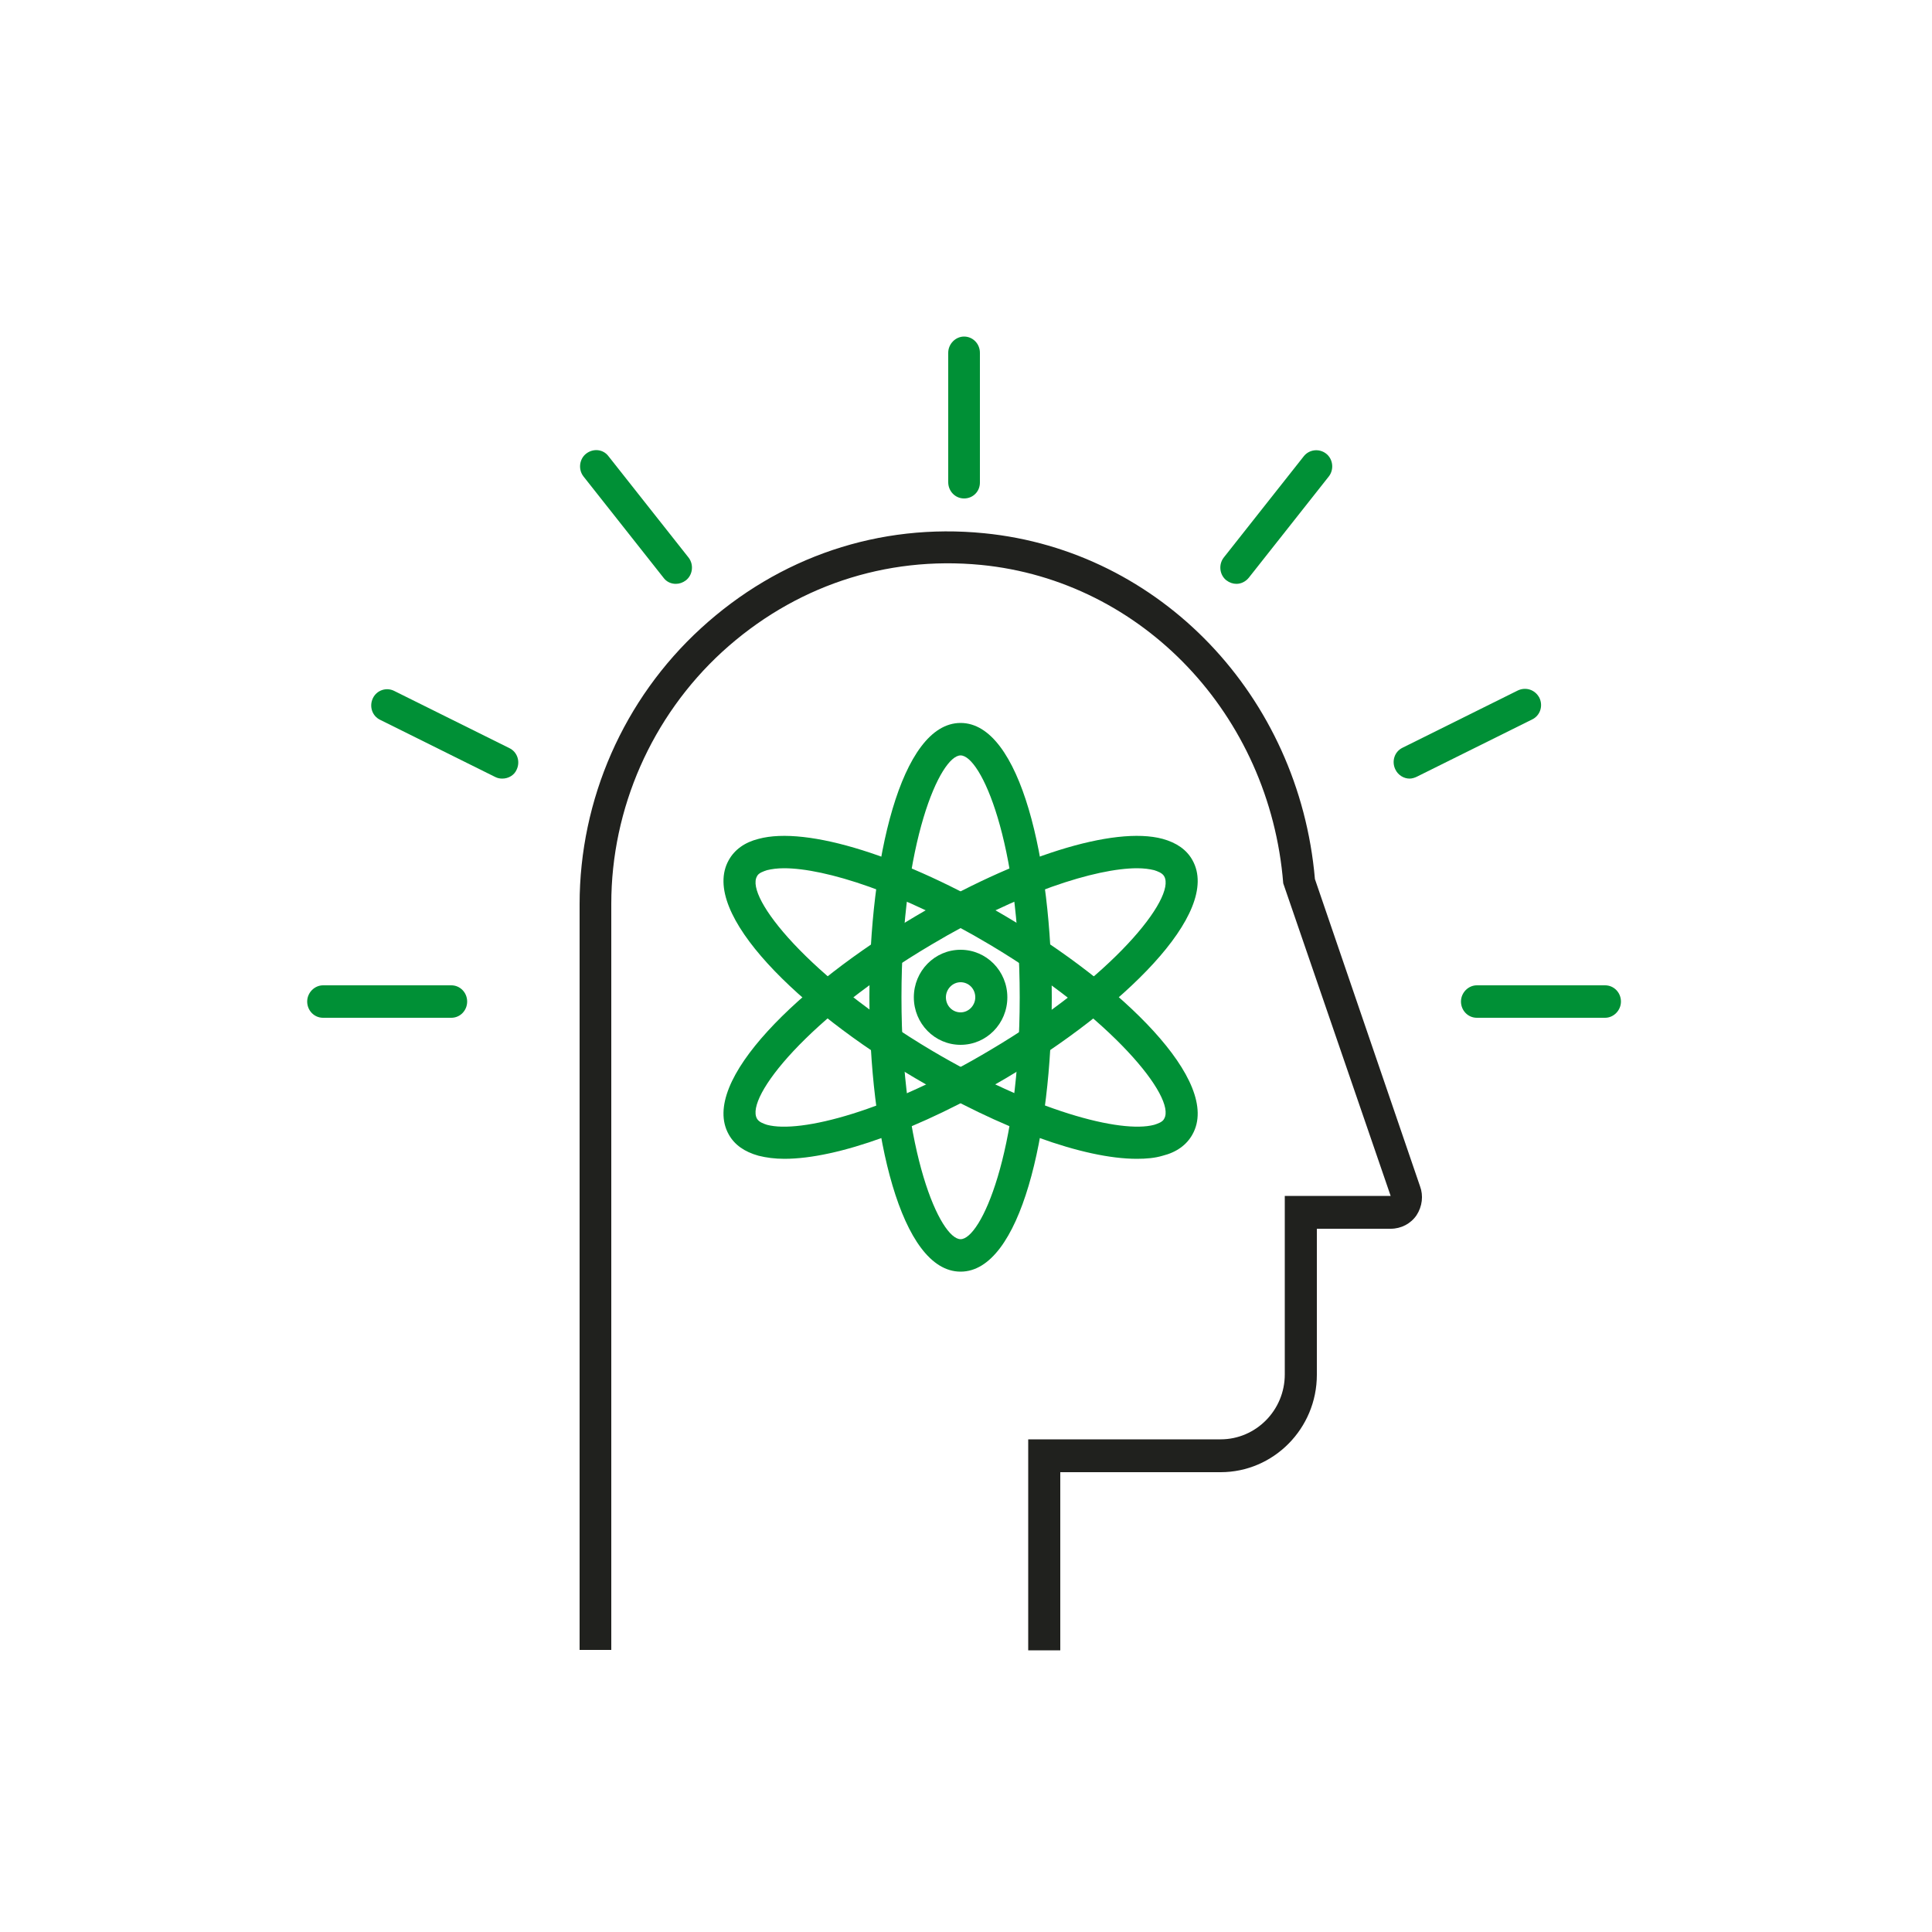 <?xml version="1.0" encoding="utf-8"?>
<!-- Generator: Adobe Illustrator 24.1.2, SVG Export Plug-In . SVG Version: 6.00 Build 0)  -->
<svg version="1.1" id="Слой_1" xmlns="http://www.w3.org/2000/svg" xmlns:xlink="http://www.w3.org/1999/xlink" x="0px" y="0px"
	 viewBox="0 0 500 500" style="enable-background:new 0 0 500 500;" xml:space="preserve">
<style type="text/css">
	.st0{fill:#20211E;}
	.st1{fill:#009036;}
</style>
<g>
	<g>
		<path class="st0" d="M274.4,427.1h-8.3v-54.6h49.8c9.1,0,16.6-7.5,16.6-16.8v-46.2h27.4l-27.8-80.9c-3.5-43.6-36.4-78.3-78.2-82.4
			c-24.8-2.4-48.5,5.6-67,22.5c-18.2,16.7-28.7,40.5-28.7,65.2V427H150V234c0-27.1,11.4-53.1,31.4-71.4
			c20.2-18.5,46.2-27.3,73.3-24.6c45.6,4.5,81.5,42.1,85.6,89.5l27.2,79.5c0.9,2.4,0.6,5.2-0.9,7.5c-1.5,2.2-4,3.5-6.7,3.5h-19.1
			v37.8c0,13.9-11.2,25.2-24.9,25.2h-41.5V427.1z"/>
	</g>
	<g>
		<g>
			<path class="st1" d="M294.2,299.9c-13.7,0-35.1-7.7-57.4-20.9c-29.8-17.6-55.9-42.7-48.2-56.4c1.5-2.7,4.1-4.6,7.7-5.5
				c12.5-3.4,37.7,4.5,64.1,20.1c29.8,17.6,55.9,42.7,48.2,56.4l0,0c-1.5,2.7-4.1,4.6-7.7,5.5C298.9,299.7,296.7,299.9,294.2,299.9z
				 M202.9,224.7c-1.7,0-3.2,0.2-4.4,0.5c-0.9,0.3-2.2,0.7-2.6,1.6c-3.1,5.4,13.4,26.1,45.1,45c26.5,15.7,49.1,21.6,57.7,19.3
				c0.9-0.3,2.2-0.7,2.6-1.6c3.1-5.4-13.4-26.1-45.1-45C233.4,230.9,213.5,224.7,202.9,224.7z"/>
			<path class="st1" d="M203,299.9c-2.5,0-4.7-0.3-6.7-0.8c-3.6-1-6.2-2.8-7.7-5.5c-7.7-13.7,18.4-38.7,48.2-56.4
				c26.4-15.6,51.5-23.5,64.1-20.1c3.6,1,6.2,2.8,7.7,5.5l0,0c7.7,13.7-18.4,38.7-48.2,56.4C238.1,292.2,216.7,299.9,203,299.9z
				 M294.3,224.7c-10.6,0-30.5,6.2-53.3,19.8c-31.8,18.8-48.2,39.5-45.1,45c0.5,0.9,1.7,1.3,2.6,1.6c8.6,2.3,31.2-3.5,57.7-19.3
				c31.8-18.8,48.2-39.5,45.1-45l0,0c-0.5-0.9-1.7-1.3-2.6-1.6C297.5,224.9,296,224.7,294.3,224.7z"/>
			<path class="st1" d="M248.6,329.1c-15.5,0-23.6-35.7-23.6-71s8.1-71,23.6-71s23.6,35.7,23.6,71S264.1,329.1,248.6,329.1z
				 M248.6,195.5c-5.2,0-15.3,22.1-15.3,62.6s10.1,62.6,15.3,62.6s15.3-22.1,15.3-62.6S253.8,195.5,248.6,195.5z"/>
		</g>
		<path class="st1" d="M248.6,270.4c-6.7,0-12.1-5.5-12.1-12.3c0-6.8,5.4-12.3,12.1-12.3c6.7,0,12.1,5.5,12.1,12.3
			C260.7,264.9,255.3,270.4,248.6,270.4z M248.6,254.2c-2.1,0-3.8,1.8-3.8,3.9c0,2.2,1.7,3.9,3.8,3.9s3.8-1.8,3.8-3.9
			C252.4,255.9,250.7,254.2,248.6,254.2z"/>
	</g>
	<path class="st1" d="M249.5,129c-2.3,0-4.1-1.9-4.1-4.2V91.3c0-2.3,1.9-4.2,4.1-4.2c2.3,0,4.1,1.9,4.1,4.2v33.6
		C253.6,127.2,251.8,129,249.5,129z"/>
	<path class="st1" d="M415.4,263.4h-33.2c-2.3,0-4.1-1.9-4.1-4.2s1.9-4.2,4.1-4.2h33.2c2.3,0,4.1,1.9,4.1,4.2
		S417.6,263.4,415.4,263.4z"/>
	<path class="st1" d="M116.8,263.4H83.6c-2.3,0-4.1-1.9-4.1-4.2s1.9-4.2,4.1-4.2h33.2c2.3,0,4.1,1.9,4.1,4.2
		S119.1,263.4,116.8,263.4z"/>
	<g>
		<path class="st1" d="M320,151.1c-0.9,0-1.8-0.3-2.6-0.9c-1.8-1.4-2.1-4.1-0.7-5.9l20.7-26.2c1.4-1.8,4-2.1,5.8-0.7
			s2.1,4.1,0.7,5.9l-20.7,26.2C322.4,150.5,321.2,151.1,320,151.1z"/>
		<path class="st1" d="M364.8,201.5c-1.5,0-3-0.9-3.7-2.4c-1-2.1-0.2-4.6,1.9-5.6l29.8-14.8c2.1-1,4.5-0.2,5.6,1.9
			c1,2.1,0.2,4.6-1.9,5.6L366.7,201C366.1,201.3,365.4,201.5,364.8,201.5z"/>
	</g>
	<g>
		<path class="st1" d="M174.9,151.1c-1.2,0-2.4-0.5-3.2-1.6L151,123.3c-1.4-1.8-1.1-4.5,0.7-5.9s4.4-1.2,5.8,0.7l20.7,26.2
			c1.4,1.8,1.1,4.5-0.7,5.9C176.7,150.8,175.8,151.1,174.9,151.1z"/>
		<path class="st1" d="M130,201.5c-0.6,0-1.2-0.1-1.8-0.4l-29.8-14.8c-2.1-1-2.9-3.5-1.9-5.6s3.5-2.9,5.5-1.9l29.8,14.8
			c2.1,1,2.9,3.5,1.9,5.6C133.1,200.6,131.6,201.5,130,201.5z"/>
	</g>
</g>
</svg>
